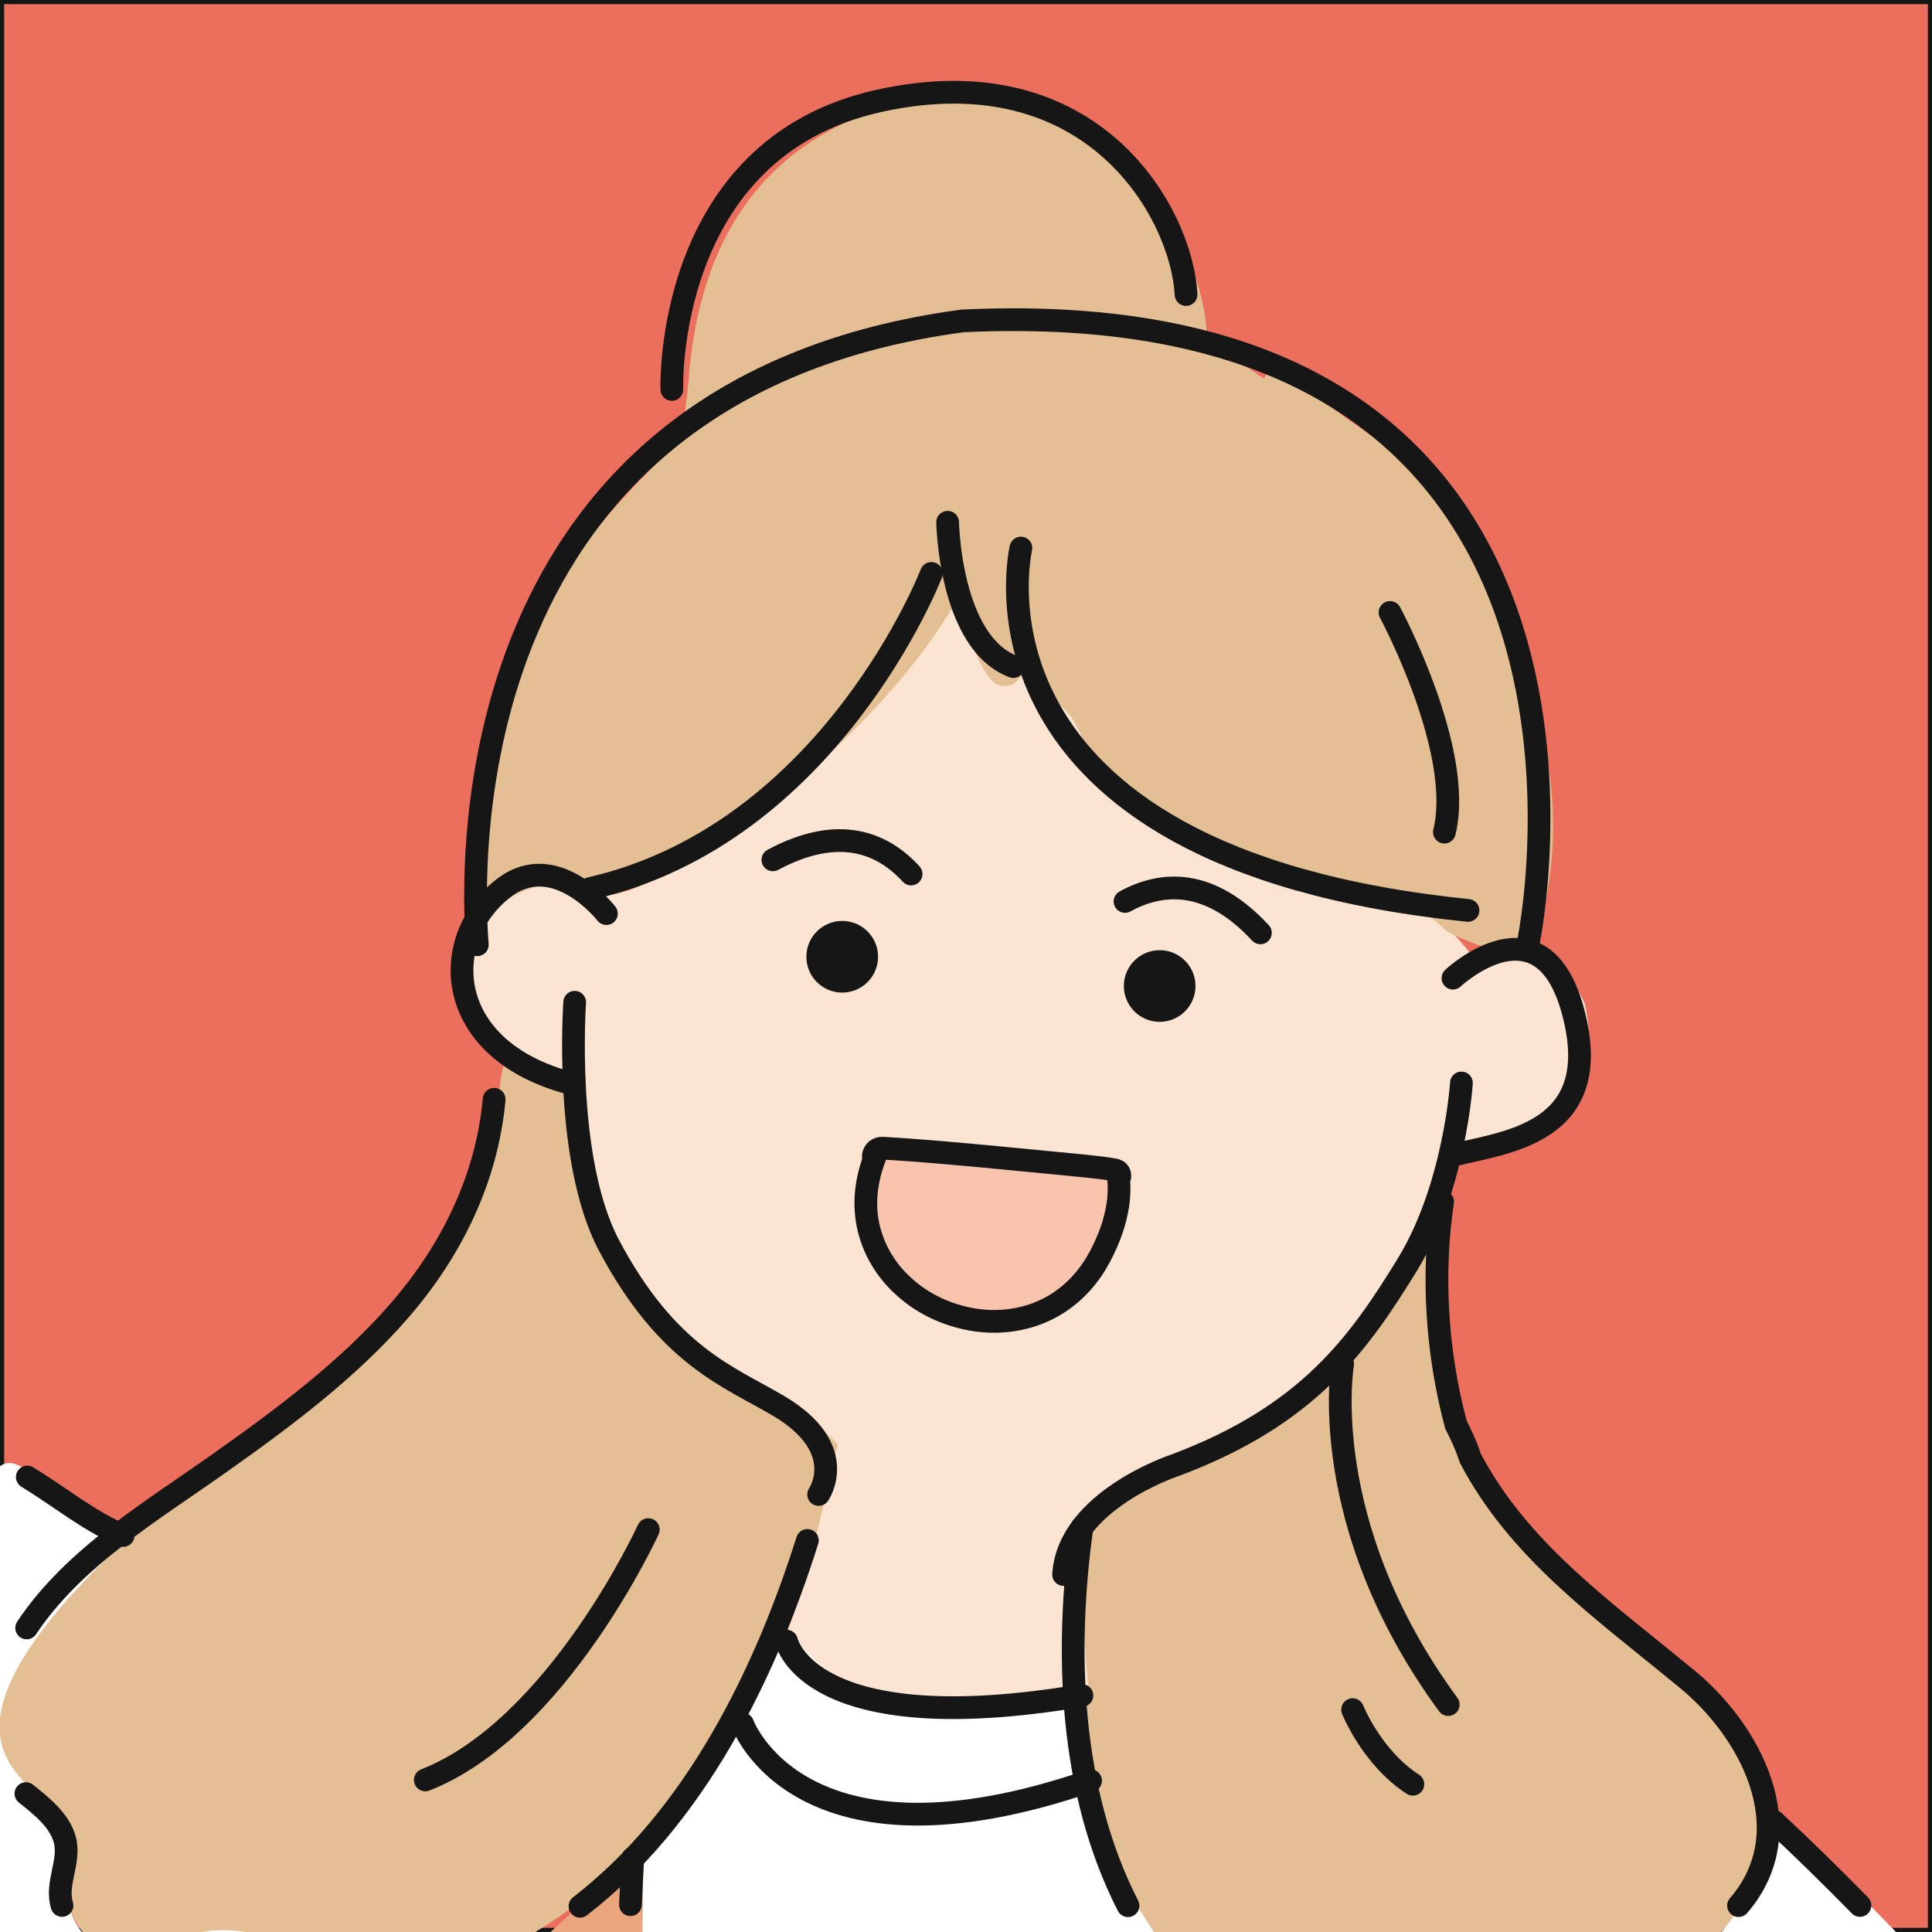 <?xml version="1.0" encoding="utf-8"?>
<!-- Generator: Adobe Illustrator 16.0.0, SVG Export Plug-In . SVG Version: 6.00 Build 0)  -->
<!DOCTYPE svg PUBLIC "-//W3C//DTD SVG 1.1//EN" "http://www.w3.org/Graphics/SVG/1.1/DTD/svg11.dtd">
<svg version="1.1" id="圖層_1" xmlns="http://www.w3.org/2000/svg" xmlns:xlink="http://www.w3.org/1999/xlink" x="0px" y="0px"
	 width="400px" height="400px" viewBox="0 0 400 400" enable-background="new 0 0 400 400" xml:space="preserve">
<rect x="0" y="0" width="400" height="400" fill="#333333" stroke="none"/>
<g>
	
		<rect fill="#EC6E5C" stroke="#141515" stroke-width="1.715" stroke-linecap="round" stroke-miterlimit="10" width="400" height="399.998"/>
	<g>
		<g>
			<path fill="#E4BF93" d="M173.417,299.054c0.599-9.449-19.711-13.021-22.689-13.813c-0.568-0.147-1.832-1.068-3.508-2.605
				l-15.215-19.326c-4.497-7.508-8.514-16.497-10.354-26.279c0,0,5.729-12.178-14.863-18.604c0,0-3.38-6.153-4.212,19.495
				c-0.01,0.02-0.01,0.04-0.02,0.06c-0.059,0.195-1.412,4.197-3.645,10.399c-6.163,13.858-19.879,33.207-50.357,53.6
				C11.278,326.92,1.62,344.006,0,354.284v6.53c0.376,2.154,1.051,3.671,1.429,4.576c1.901,4.535,16.146,10.747,13.276,20.182
				c-1.488,4.894-0.793,10.697,2.454,14.428h93.673c9.796-5.902,20.769-15,32.586-28.673c12.747-14.744,17.558-27.122,20.741-36.984
				l2.204,0.388C175.72,310.87,172.819,308.508,173.417,299.054z"/>
			<path fill="#E4BF93" d="M356.315,400c1.497-1.764,3.208-3.589,5.197-5.464c12.314-11.608,5.357-24.493,0.264-35.112
				c-5.095-10.62-37.808-29.778-52.268-51.023c-14.451-21.24-9.269-59.605-9.269-59.605c-21.26,42.784-46.056,50.607-46.056,50.607
				c-19.682,5.255-28.617,16.865-28.617,16.865c-0.557,11.323-7.616,52.615,12.787,83.732H356.315z"/>
			<g>
				<path fill="#FCE4D3" d="M328.114,207.795c-6.947-15.274-17.154-11.209-20.957-8.979l-2.479-1.063c0,0-8.465-12.002-19.389-13.05
					c-5.299-0.51-25.443-7.054-45.027-18.041c-8.738-15.21-19.506-32.135-27.971-39.732c-7.279-6.524-10.668-4.212-12.178,0.607
					c-1.018-2.919-1.695-5.918-1.871-9.003l-35.005,44.91c0,0-29.332,23.729-39.188,21.71c0,0-23.396-11.242-26.844,15.734
					c0,0,0.832,16.597,22.857,23.513c0,0,0.439,35.838,24.678,56.338c0,0,18.311,6.857,28.666,18.325
					c-0.029,0.138-5.84,27.325-10.209,38.15c0,0,7.75,23.777,62.369,13.823c0,0-2.43-20.304-0.912-32.619
					c4.225-5.394,13.951-14.22,27.325-17.982c15.694-4.429,41.187-30.759,50.7-61.32
					C302.681,239.115,334.874,238.974,328.114,207.795z"/>
				<g>
					<path fill="#E4BF93" d="M211.421,137.127c-0.275-0.772-0.568-1.537-0.882-2.297c0.333,0.604,0.715,1.171,1.116,1.739
						c2.352,3.404,5.291,6.849,9.238,10.816c2.949,2.968,4.39,10.404,8.495,13.588c7.651,5.927,16.429,11.395,23.474,15.519
						c2.459,1.445,8.906,3.298,12.021,4.517c2.537,0.989,2.518,0.567,5.094,1.49l7.006,1.733c7.886,2.856,10.855,0.489,17.312,4.452
						c2.183,1.422,3.752,2.656,5.083,3.993c0.873,0.999,15,6.387,15.01,5.055c1.96-0.353,0.068,0.216,1.96-0.353
						c0.274,0.392,1.234-0.02,1.665,0.177c0.422,0.2-2.753-2.939-2.282-2.965c1.097-0.053,2.067-0.7,2.547-1.684
						c0.833-1.75,1.224-3.729,1.617-5.648l0.155-0.795c0.412-2.085,0.746-4.27,1.01-6.69c0.471-4.173,0.588-8.513,0.373-12.922
						c-0.373-7.818-2.059-15.926-4.969-24.102c-2.086-5.839-1.449-5.966-4.896-11.707c0.547-0.705,1.41-4.683-0.863-10.61
						c-1.891-4.928-4.429-7.995-7.76-12.889c-2.625-3.864-6.211-7.538-11.285-11.574c-3.193-2.548-6.604-4.948-9.905-7.271
						l-2.733-1.93c-4.32-3.085-8.494-6.152-12.041-9.905c-0.539-0.567-1.539-0.788-2.282-0.754c-1.019,0.089-1.833,0.519-2.39,1.195
						c-0.256,0.304-0.461,0.666-0.6,1.078c-3.771-2.572-7.788-5.104-11.922-7.534c0.059-1.733-0.029-3.399-0.256-5.064
						c-0.264-2.038-0.744-4.214-1.518-6.859c-1.215-4.124-3.105-8.15-4.791-11.604c-3.018-6.146-6.965-11.512-11.736-15.939
						c-4.361-4.041-9.66-7.216-15.333-9.17c-5.692-1.959-11.884-2.822-18.38-2.566l-0.439,0.019
						c-6.143,0.295-12.531,1.729-18.958,4.268c-5.946,2.341-11.503,5.672-16.067,9.64c-4.291,3.723-7.965,8.234-10.943,13.412
						c-2.625,4.565-4.741,9.905-6.291,15.872c-1.244,4.767-2.085,10.091-2.557,16.277c-0.361,4.785-1.018,6.04-0.832,11.718
						c-6.682,5.354-12.971,12.534-18.144,18.531c-8.533,9.895-14.294,23.39-18.812,35.337c-2.841,7.545-4.918,15.813-6.172,24.576
						c-1.107,7.873,0.99,20.119,1.705,20.084c1.009-0.093,2.272-1.263,2.272-1.263c1.137-1.005,2.313-1.818,3.733-2.621
						c2.332-1.176,4.771-1.959,7.504-2.792c0.107,0.151,0.256,0.304,0.422,0.431c0.637,0.52,1.469,0.804,2.292,0.764
						c1.078-0.098,6.897,1.906,7.563,1.255l-4.977-2.654c0,0,14.441,0.768,21.21-3.2l1.685-0.983
						c3.44-2.029,7.418-4.399,11.18-6.996c3.488-2.41,6.77-5.099,10.091-7.876c7.201-5.992,13.765-12.218,19.486-18.508
						c6.231-6.828,11.483-13.892,15.587-20.989c0.188,0.984,0.432,1.969,0.687,2.954c0.577,2.189,1.322,4.402,2.282,6.77
						c0.844,2.057,2.027,4.707,3.781,6.868c0.822,1.019,1.971,1.567,3.145,1.508c0.373-0.015,0.746-0.093,1.108-0.226
						C211.155,141.115,212.087,139.058,211.421,137.127z"/>
					<path fill="#835E4A" d="M141.235,103.476c0.166-0.168,0.342-0.329,0.508-0.486l0.285-0.249
						C141.763,102.984,141.499,103.229,141.235,103.476z"/>
				</g>
			</g>
			<g>
				<path fill="#F8C4AD" d="M208.462,239.693c-8.063-0.764-16.126-1.508-24.209-1.975c-0.941-0.043-1.792,0.643-1.861,1.603
					c-0.029,0.259,0.02,0.52,0.117,0.76c-0.9,2.483-1.488,5.085-1.646,7.719c-0.147,2.573,0.147,5.179,0.872,7.647
					c0.726,2.436,1.832,4.683,3.271,6.765c1.393,2.004,3.126,3.768,5.027,5.29c3.859,3.101,8.591,5.052,13.471,5.786
					c4.918,0.743,10.071,0.063,14.559-2.077c3.859-1.832,7.111-4.742,9.531-8.234c0.647-0.926,1.215-1.9,1.744-2.896
					c0.902-1.724,1.705-3.487,2.342-5.319c0.607-1.725,1.039-3.518,1.332-5.319c0.275-1.755,0.305-3.527,0.176-5.292
					c0.129-0.195,0.227-0.411,0.236-0.617c0.029-0.318-0.068-0.646-0.273-0.891c-0.078-0.098-0.178-0.176-0.266-0.235
					c-0.176-0.108-0.372-0.166-0.588-0.206c-1.891-0.343-3.811-0.539-5.711-0.75c-2.02-0.21-4.027-0.396-6.045-0.592
					C216.515,240.458,212.488,240.076,208.462,239.693z"/>
			</g>
			<path fill="#FFFFFF" d="M14.136,388.306c0,0,2.832-7.612-4.937-15.265c-3.497-3.443-8.437-7.218-9.199-13.744V400h16.961
				C14.711,397.38,13.593,393.469,14.136,388.306z"/>
			<path fill="#FFFFFF" d="M9.698,307.587c-5.522-4.83-7.779-5.43-9.698-4.021v52.18c0.852-7.923,7.386-19.349,26.177-37.111
				C26.177,318.634,18.417,315.21,9.698,307.587z"/>
			<path fill="#FFFFFF" d="M50.783,400c-2.592-0.443-5.633-0.58-8.93,0H50.783z"/>
			<path fill="#FFFFFF" d="M238.885,400c-1.42-2.223-3.212-5.086-5.45-8.755c-7.916-12.952-9.298-39.978-9.298-39.978
				c-5.907,4.218-35.72,1.229-35.72,1.229c-16.117-0.901-26.119-15.925-26.119-15.925s-16.332,36.357-29.725,48.143L132.514,400
				H238.885z"/>
			<path fill="#FFFFFF" d="M356.409,400h36.137c-6.267-6.517-13.332-13.417-21.286-20.624c0,0-3.929-5.1-3.547,5.339
				C367.713,384.715,368.359,385.006,356.409,400z"/>
			<polygon fill="#EBA67F" points="133.033,400 133.229,382.221 113.988,400 			"/>
		</g>
		<g>
			<path fill="none" stroke="#161616" stroke-width="4.707" stroke-linecap="round" stroke-miterlimit="10" d="M98.823,195.597
				C97.528,179.147,94.159,80.51,199.282,66.441c144.035-6.867,117.918,126.305,116.879,129.91"/>
			<path fill="none" stroke="#161616" stroke-width="4.707" stroke-linecap="round" stroke-miterlimit="10" d="M139.099,80.633
				c0,0-1.734-49.852,42.833-59.737c44.575-9.886,62.76,23.464,63.632,40.085"/>
			<path fill="none" stroke="#161616" stroke-width="4.707" stroke-linecap="round" stroke-miterlimit="10" d="M25.491,317.908
				c-7.063-2.971-13.063-7.971-19.836-12.109"/>
			<path fill="none" stroke="#161616" stroke-width="4.707" stroke-linecap="round" stroke-miterlimit="10" d="M367.272,377.099
				c6.063,5.67,12.005,11.471,17.812,17.403"/>
			<path fill="none" stroke="#161616" stroke-width="4.707" stroke-linecap="round" stroke-miterlimit="10" d="M130.531,394.346
				c0.129-3.212,0.285-6.422,0.476-9.631"/>
			<path fill="none" stroke="#161616" stroke-width="4.707" stroke-linecap="round" stroke-miterlimit="10" d="M162.847,339.78
				c0,0,4.359,20.839,61.152,11.257"/>
			<path fill="none" stroke="#161616" stroke-width="4.707" stroke-linecap="round" stroke-miterlimit="10" d="M153.755,356.93
				c0,0,11.746,32.513,72.037,11.742"/>
			<path fill="none" stroke="#161616" stroke-width="4.707" stroke-linecap="round" stroke-miterlimit="10" d="M125.549,189.15
				c0,0-10.561-13.549-21.26-5.29c-13.521,10.443-12.843,33.608,14.206,40.54"/>
			<path fill="none" stroke="#161616" stroke-width="4.707" stroke-linecap="round" stroke-miterlimit="10" d="M122.208,183.948
				c49.867-11.369,70.617-65.229,70.617-65.229"/>
			<path fill="none" stroke="#161616" stroke-width="4.707" stroke-linecap="round" stroke-miterlimit="10" d="M211.372,113.469
				c0,0-15.176,64.023,92.563,75.025"/>
			<path fill="#161616" d="M181.794,198.085c0,4.096-3.32,7.422-7.426,7.422c-4.096,0-7.418-3.326-7.418-7.422
				c0-4.095,3.322-7.416,7.418-7.416C178.474,190.669,181.794,193.99,181.794,198.085z"/>
			<path fill="#161616" d="M247.513,204.141c0,4.094-3.32,7.42-7.416,7.42s-7.417-3.326-7.417-7.42c0-4.096,3.321-7.417,7.417-7.417
				S247.513,200.045,247.513,204.141z"/>
			<path fill="none" stroke="#161616" stroke-width="4.707" stroke-linecap="round" stroke-miterlimit="10" d="M196.196,108.129
				c0,0,0.411,24.904,13.598,29.876"/>
			<path fill="none" stroke="#161616" stroke-width="4.707" stroke-linecap="round" stroke-miterlimit="10" d="M287.789,126.802
				c0,0,15.391,28.612,11.257,45.479"/>
			<path fill="none" stroke="#161616" stroke-width="4.707" stroke-linecap="round" stroke-miterlimit="10" d="M300.819,202.518
				c0,0,18.604-17.487,24.992,7.378c6.389,24.86-14.139,26.517-24.699,29.22"/>
			<path fill="none" stroke="#161616" stroke-width="4.707" stroke-linecap="round" stroke-miterlimit="10" d="M302.573,224.214
				c0,0-1.353,21.612-11.248,37.704c-9.895,16.087-20.348,31.126-48.133,41.48c0,0-22.023,7.256-22.984,22.598"/>
			<path fill="none" stroke="#161616" stroke-width="4.707" stroke-linecap="round" stroke-miterlimit="10" d="M118.985,207.51
				c0,0-2.342,32.507,7.093,50.318c12.157,22.96,24.935,27.222,35.073,33.217c14.97,8.847,8.338,18.375,8.338,18.375"/>
			<path fill="none" stroke="#161616" stroke-width="4.707" stroke-linecap="round" stroke-miterlimit="10" d="M5.517,337.047
				c9.677-14.615,26.146-24.345,40.169-34.293c13.225-9.381,26.445-19.2,37.111-31.52c10.711-12.372,18.008-27.216,19.513-43.636"/>
			<path fill="none" stroke="#161616" stroke-width="4.707" stroke-linecap="round" stroke-miterlimit="10" d="M12.838,394.505
				c-1.39-4.538,1.77-9.035,0.59-13.567c-1.062-4.076-4.941-7.095-8.06-9.593"/>
			<path fill="none" stroke="#161616" stroke-width="4.707" stroke-linecap="round" stroke-miterlimit="10" d="M167.157,318.932
				c-8.84,27.97-23.376,57.466-47.077,75.738"/>
			<path fill="none" stroke="#161616" stroke-width="4.707" stroke-linecap="round" stroke-miterlimit="10" d="M134.22,316.685
				c0,0-18.801,41.103-46.164,51.831"/>
			<path fill="none" stroke="#161616" stroke-width="4.707" stroke-linecap="round" stroke-miterlimit="10" d="M233.537,394.552
				c-12.109-23.614-13.109-52.614-9.538-78.284"/>
			<path fill="none" stroke="#161616" stroke-width="4.707" stroke-linecap="round" stroke-miterlimit="10" d="M298.675,248.795
				c-2.247,15.143-1.247,31.143,2.753,46.143c1,2,2,4,3,7c10,19,27,31,44,45c14,11,25,32,11.517,47.599"/>
			<path fill="none" stroke="#161616" stroke-width="4.707" stroke-linecap="round" stroke-miterlimit="10" d="M277.981,282.414
				c0,0-5.721,32.933,21.867,70.5"/>
			<path fill="none" stroke="#161616" stroke-width="4.707" stroke-linecap="round" stroke-miterlimit="10" d="M280.049,353.962
				c0,0,3.978,9.974,12.472,15.444"/>
		</g>
		<g>
			<g>
				<path fill="none" stroke="#161616" stroke-width="4.707" stroke-linecap="round" stroke-miterlimit="10" d="M206.884,239.693
					c-8.053-0.764-16.115-1.508-24.197-1.975c-0.941-0.043-1.795,0.643-1.873,1.603c-0.018,0.259,0.03,0.52,0.128,0.76
					c-0.901,2.483-1.499,5.085-1.646,7.719c-0.147,2.573,0.137,5.179,0.873,7.647c0.715,2.436,1.831,4.683,3.271,6.765
					c1.391,2.004,3.125,3.768,5.025,5.29c3.86,3.101,8.592,5.052,13.471,5.786c4.918,0.743,10.072,0.063,14.559-2.077
					c3.861-1.832,7.112-4.742,9.523-8.234c0.656-0.926,1.225-1.9,1.753-2.896c0.901-1.724,1.705-3.487,2.342-5.319
					c0.607-1.725,1.038-3.518,1.333-5.319c0.273-1.755,0.303-3.527,0.177-5.292c0.126-0.195,0.224-0.411,0.233-0.617
					c0.03-0.318-0.078-0.646-0.273-0.891c-0.079-0.098-0.176-0.176-0.266-0.235c-0.176-0.108-0.371-0.166-0.587-0.206
					c-1.892-0.343-3.812-0.539-5.712-0.75c-2.018-0.21-4.025-0.396-6.045-0.592C214.948,240.458,210.921,240.076,206.884,239.693z"
					/>
			</g>
			<path fill="none" stroke="#161616" stroke-width="4.707" stroke-linecap="round" stroke-miterlimit="10" d="M188.632,180.954
				c-5.809-6.361-14.891-10.301-28.617-2.933"/>
			<path fill="none" stroke="#161616" stroke-width="4.707" stroke-linecap="round" stroke-miterlimit="10" d="M232.925,186.633
				c7.563-4.145,17.439-4.919,28.03,6.505"/>
		</g>
	</g>
</g>
</svg>
